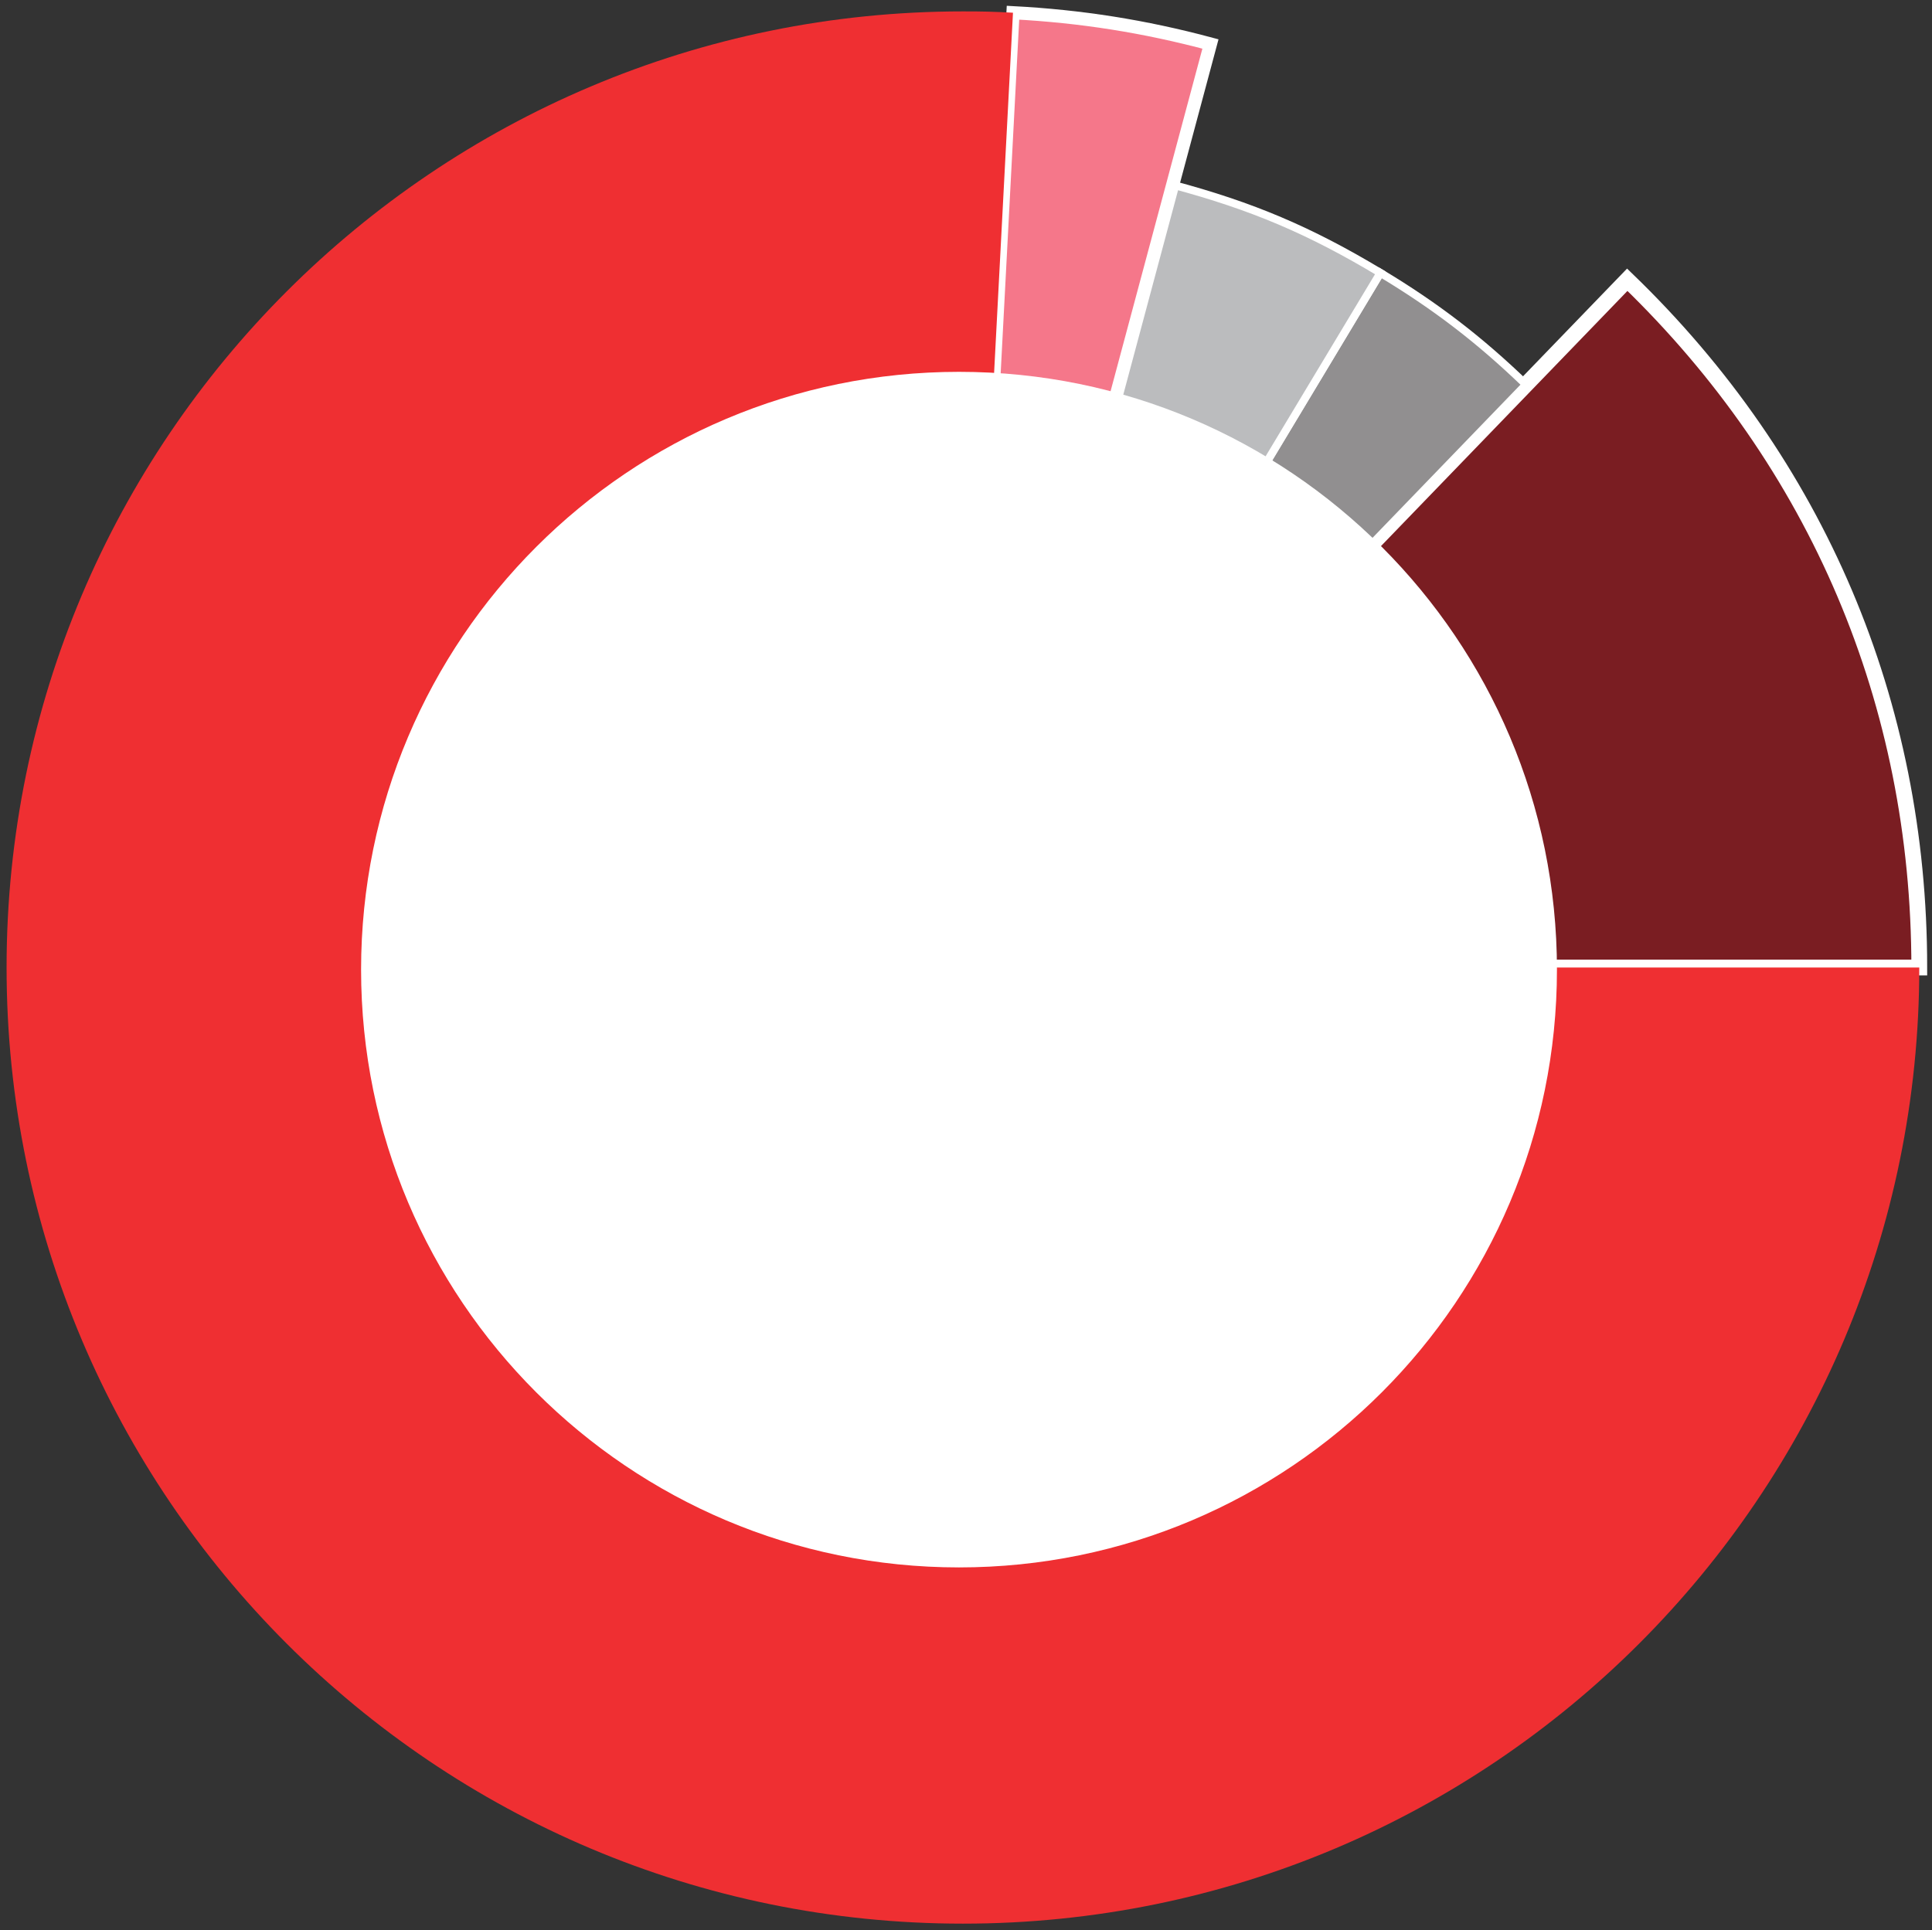 <?xml version="1.0" encoding="UTF-8" standalone="no"?>
<!-- Created with Inkscape (http://www.inkscape.org/) -->

<svg
   version="1.1"
   id="svg1"
   width="975.947"
   height="975.28"
   viewBox="0 0 975.947 975.28"
   sodipodi:docname="finances-ar25-chart.svg"
   inkscape:version="1.3.2 (091e20e, 2023-11-25)"
   xmlns:inkscape="http://www.inkscape.org/namespaces/inkscape"
   xmlns:sodipodi="http://sodipodi.sourceforge.net/DTD/sodipodi-0.dtd"
   xmlns="http://www.w3.org/2000/svg"
   xmlns:svg="http://www.w3.org/2000/svg">
  <rect x="0" y="0" width="975.947" height="975.28" fill="#333333" stroke="none"/>
  <defs
     id="defs1" />
  <sodipodi:namedview
     id="namedview1"
     pagecolor="#ffffff"
     bordercolor="#000000"
     borderopacity="0.25"
     inkscape:showpageshadow="2"
     inkscape:pageopacity="0.0"
     inkscape:pagecheckerboard="0"
     inkscape:deskcolor="#d1d1d1"
     inkscape:zoom="0.31764031"
     inkscape:cx="462.78761"
     inkscape:cy="486.39922"
     inkscape:window-width="1408"
     inkscape:window-height="1212"
     inkscape:window-x="0"
     inkscape:window-y="25"
     inkscape:window-maximized="0"
     inkscape:current-layer="g1">
    <inkscape:page
       x="0"
       y="0"
       inkscape:label="1"
       id="page1"
       width="975.947"
       height="975.28"
       margin="0"
       bleed="0" />
  </sodipodi:namedview>
  <g
     id="g1"
     inkscape:groupmode="layer"
     inkscape:label="1">
    <g
       id="group-R5">
      <path
         id="path2"
         d="M 3657.31,3657.32 6180.53,6270.18 C 6903.5,5572.02 7289.63,4662.36 7289.63,3657.32 H 3657.31"
         style="fill:#7a1d22;fill-opacity:1;fill-rule:nonzero;stroke:none"
         transform="matrix(0.133,0,0,-0.133,0,975.28)" />
      <path
         id="path3"
         d="M 3657.31,3657.32 6180.53,6270.18 C 6903.5,5572.02 7289.63,4662.36 7289.63,3657.32 Z"
         style="fill:none;stroke:#ffffff;stroke-width:60;stroke-linecap:butt;stroke-linejoin:miter;stroke-miterlimit:10;stroke-dasharray:none;stroke-opacity:1"
         transform="matrix(0.133,0,0,-0.133,0,975.28)" />
      <path
         id="path4"
         d="m 3657.31,3657.32 1585.66,2638.97 c 209.87,-126.11 376.87,-254.25 552.99,-424.34 L 3657.31,3657.32"
         style="fill:#918f90;fill-opacity:1;fill-rule:nonzero;stroke:#ffffff;stroke-width:29.792;stroke-linecap:butt;stroke-linejoin:miter;stroke-miterlimit:10;stroke-dasharray:none;stroke-opacity:1"
         transform="matrix(0.133,0,0,-0.133,0,975.28)" />
      <path
         id="path5"
         d="m 3657.31,3657.32 796.83,2973.8 c 302.2,-80.97 520.65,-173.7 788.83,-334.83 L 3657.31,3657.32"
         style="fill:#bbbcbe;fill-opacity:1;fill-rule:nonzero;stroke:#ffffff;stroke-width:29.792;stroke-linecap:butt;stroke-linejoin:miter;stroke-miterlimit:10;stroke-dasharray:none;stroke-opacity:1"
         transform="matrix(0.133,0,0,-0.133,0,975.28)" />
      <path
         id="path6"
         d="m 3657.31,3657.32 190.1,3627.33 c 258.43,-13.54 500.05,-51.81 750.02,-118.79 L 3657.31,3657.32"
         style="fill:#f5778a;fill-opacity:1;fill-rule:nonzero;stroke:#ffffff;stroke-width:50;stroke-linecap:butt;stroke-linejoin:miter;stroke-miterlimit:10;stroke-dasharray:none;stroke-opacity:1"
         transform="matrix(0.133,0,0,-0.133,0,975.28)" />
      <path
         id="path7"
         d="M 3657.31,3657.32 H 7289.63 C 7289.63,1651.24 5663.39,25 3657.31,25 1651.24,25 25,1651.24 25,3657.32 c 0,2006.07 1626.24,3632.31 3632.31,3632.31 78.24,0 111.97,-0.88 190.1,-4.98 l -190.1,-3627.33"
         style="fill:#ef2f32;fill-opacity:1;fill-rule:nonzero;stroke:none"
         transform="matrix(0.133,0,0,-0.133,0,975.28)" />
      <path
         id="path9"
         d="m 5913.46,3649.33 c 0,-1254.25 -1016.77,-2271.02 -2271.01,-2271.02 -1254.25,0 -2271.02,1016.77 -2271.02,2271.02 0,1254.25 1016.77,2271.02 2271.02,2271.02 1254.24,0 2271.01,-1016.77 2271.01,-2271.02"
         style="fill:#ffffff;fill-opacity:1;fill-rule:nonzero;stroke:none"
         transform="matrix(0.133,0,0,-0.133,0,975.28)" />
    </g>
  </g>
</svg>
